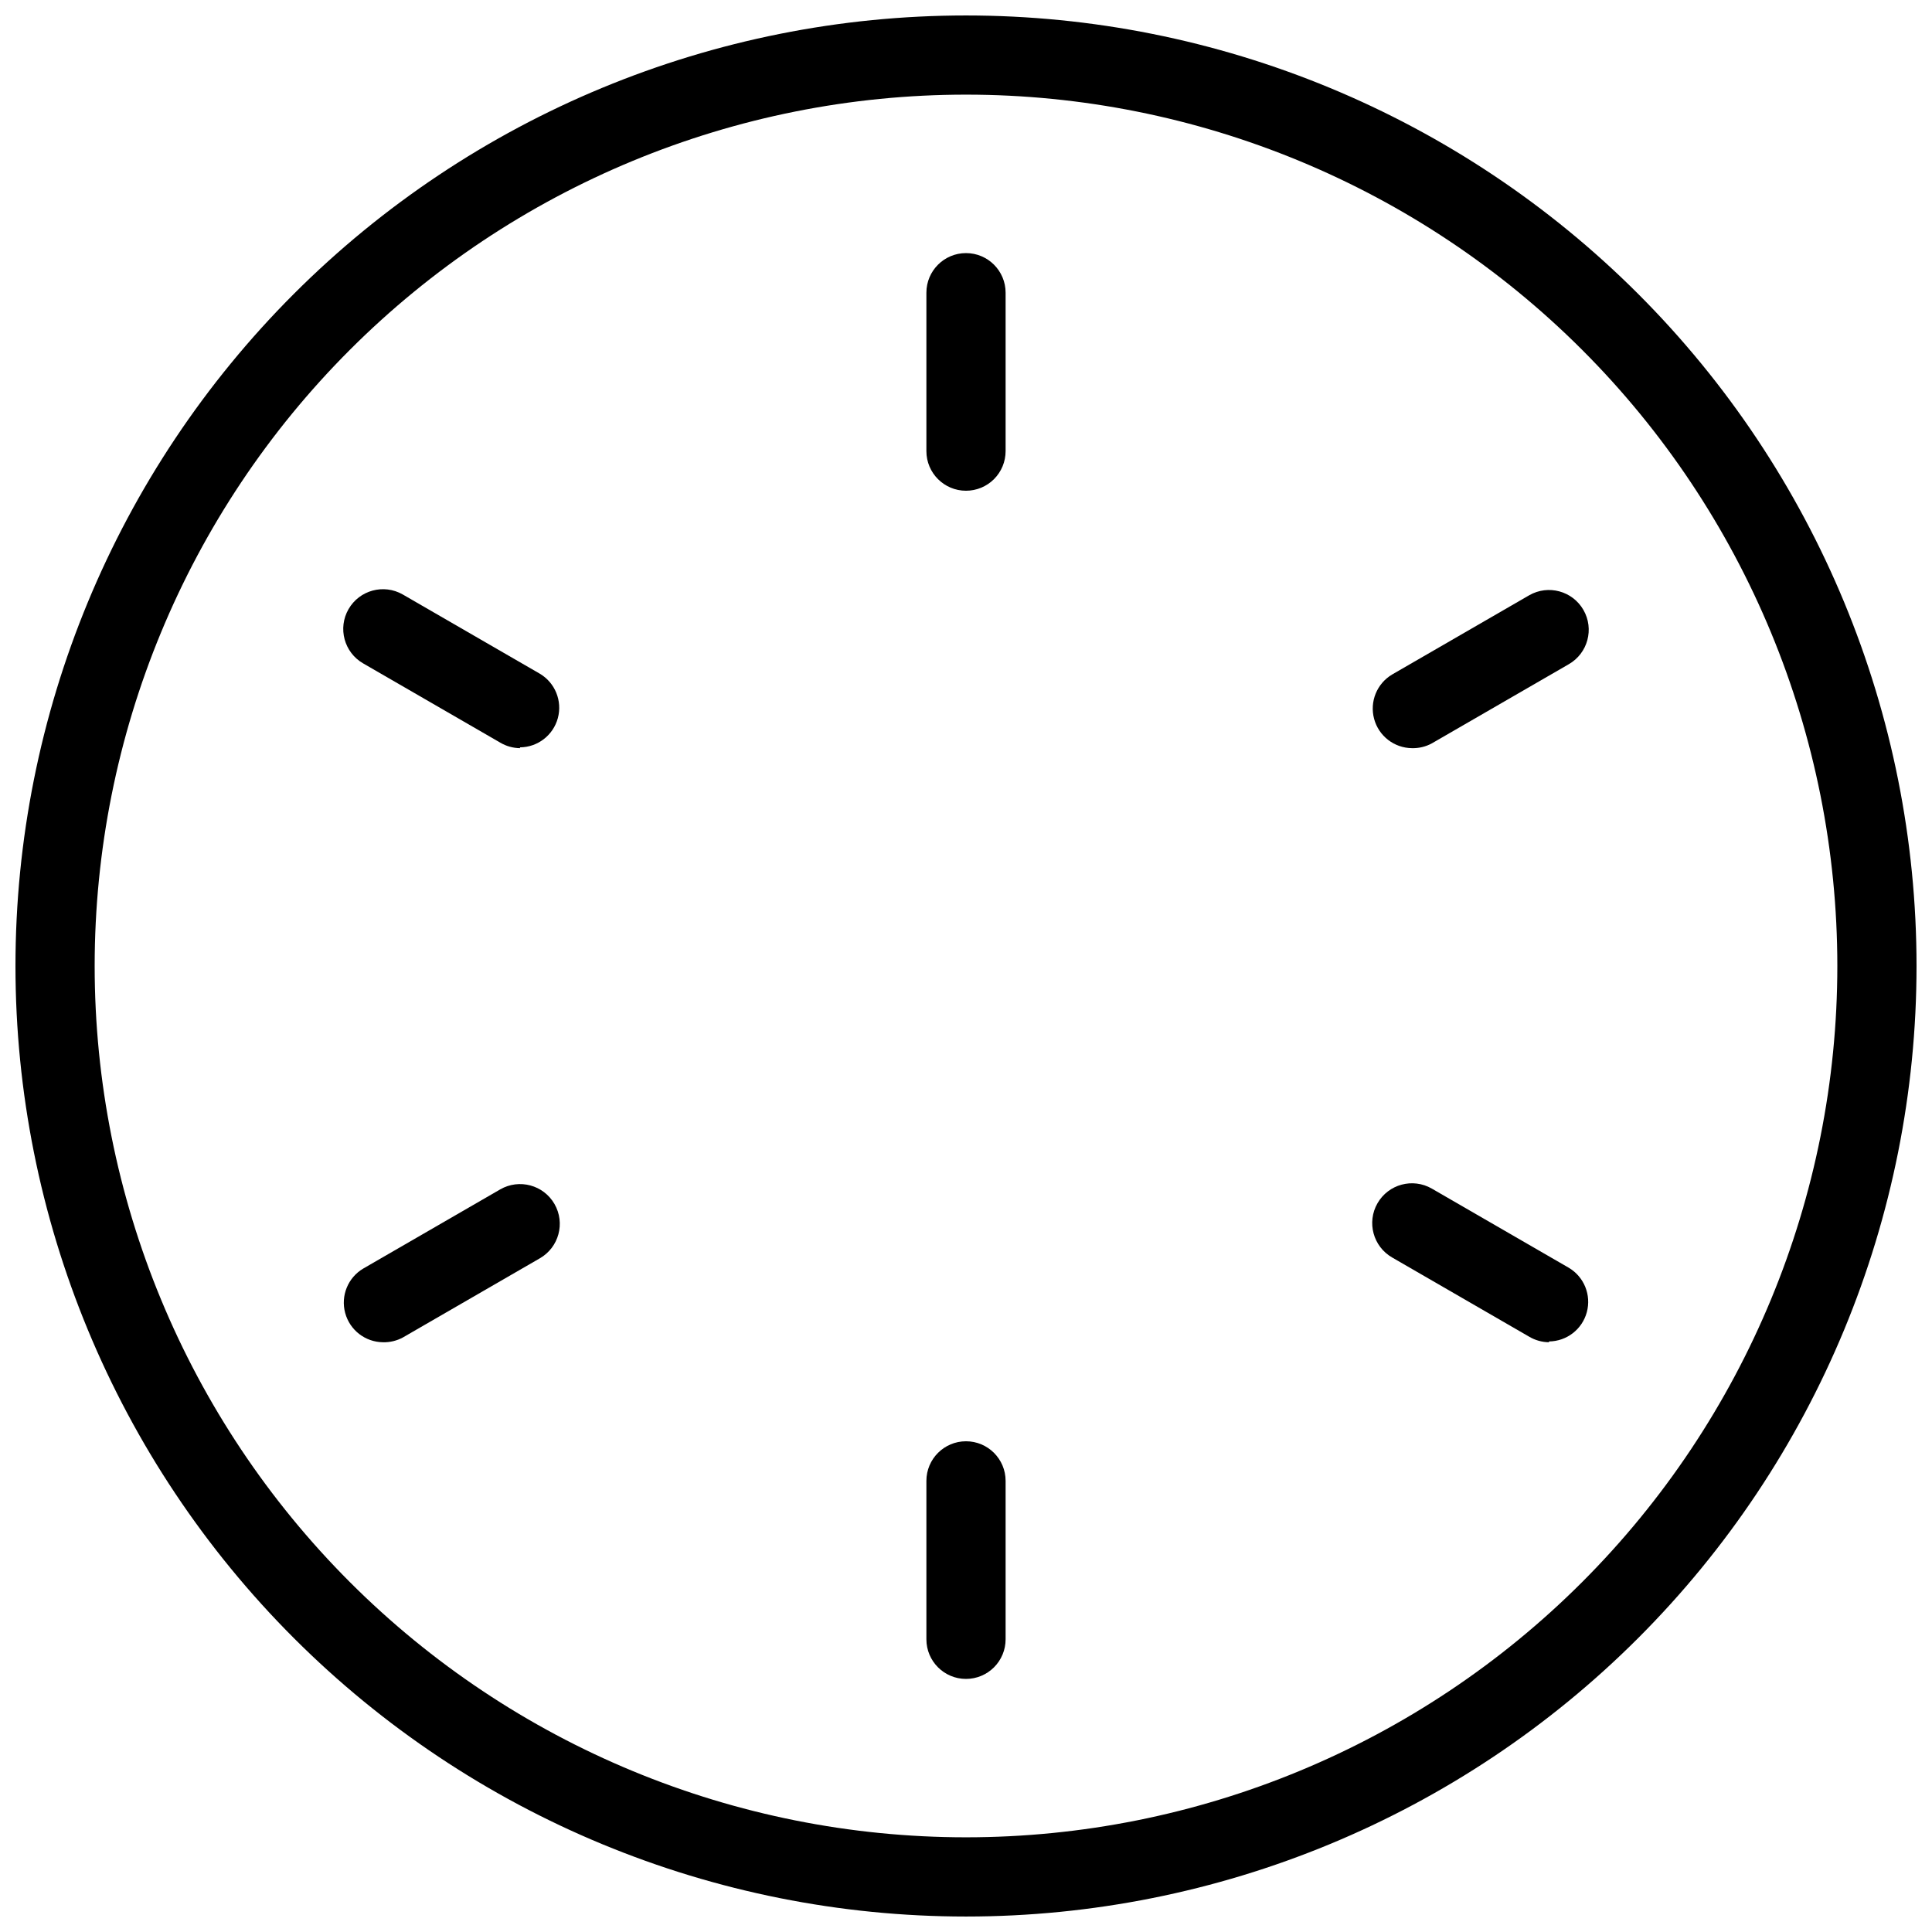 <?xml version="1.0" encoding="UTF-8"?>
<!-- Uploaded to: SVG Repo, www.svgrepo.com, Generator: SVG Repo Mixer Tools -->
<svg width="800px" height="800px" version="1.1" viewBox="144 144 512 512" xmlns="http://www.w3.org/2000/svg">
 <defs>
  <clipPath id="a">
   <path d="m148.09 148.09h503.81v503.81h-503.81z"/>
  </clipPath>
 </defs>
 <g clip-path="url(#a)">
  <path d="m400 651.9c-66.812 0-130.88-26.539-178.12-73.781-47.242-47.242-73.781-111.31-73.781-178.12 0-66.812 26.539-130.88 73.781-178.12s111.31-73.781 178.12-73.781c66.809 0 130.88 26.539 178.12 73.781 47.242 47.242 73.781 111.31 73.781 178.12 0 66.809-26.539 130.88-73.781 178.12-47.242 47.242-111.31 73.781-178.12 73.781zm0-482.82c-61.242 0-119.98 24.328-163.28 67.633s-67.633 102.04-67.633 163.28 24.328 119.97 67.633 163.28c43.305 43.305 102.04 67.633 163.28 67.633s119.97-24.328 163.28-67.633c43.305-43.305 67.633-102.04 67.633-163.28s-24.328-119.98-67.633-163.28c-43.305-43.305-102.04-67.633-163.28-67.633z"/>
 </g>
 <path d="m400 274.05c-5.797 0-10.496-4.699-10.496-10.496v-41.984c0-5.797 4.699-10.496 10.496-10.496s10.496 4.699 10.496 10.496v41.984c0 2.781-1.105 5.453-3.074 7.422s-4.641 3.074-7.422 3.074z"/>
 <path d="m400 588.93c-5.797 0-10.496-4.699-10.496-10.496v-41.984c0-5.797 4.699-10.496 10.496-10.496s10.496 4.699 10.496 10.496v41.984c0 2.785-1.105 5.453-3.074 7.422s-4.641 3.074-7.422 3.074z"/>
 <path d="m281.81 342.27c-1.848-0.02-3.656-0.523-5.246-1.469l-36.316-20.992c-5.043-2.898-6.781-9.336-3.883-14.379 2.898-5.043 9.336-6.781 14.379-3.883l36.316 20.992c4.047 2.402 6 7.203 4.781 11.75-1.223 4.547-5.324 7.723-10.031 7.769z"/>
 <path d="m554.5 499.71c-1.848-0.02-3.66-0.527-5.246-1.469l-36.316-20.992c-5.043-2.898-6.785-9.336-3.887-14.379 2.898-5.043 9.336-6.785 14.383-3.887l36.316 20.992c4.047 2.402 6 7.207 4.777 11.754-1.219 4.547-5.32 7.723-10.027 7.769z"/>
 <path d="m245.5 499.71c-4.707-0.047-8.805-3.223-10.027-7.769s0.73-9.352 4.781-11.754l36.316-20.992c5.043-2.898 11.48-1.16 14.379 3.883 2.898 5.043 1.16 11.484-3.883 14.383l-36.316 20.992c-1.609 0.867-3.422 1.301-5.25 1.258z"/>
 <path d="m518.18 342.27c-4.707-0.047-8.809-3.223-10.027-7.769-1.223-4.547 0.73-9.352 4.781-11.754l36.316-20.992c5.043-2.898 11.48-1.156 14.379 3.887 2.898 5.043 1.16 11.48-3.883 14.379l-36.316 20.992c-1.613 0.871-3.422 1.305-5.25 1.258z"/>
</svg>